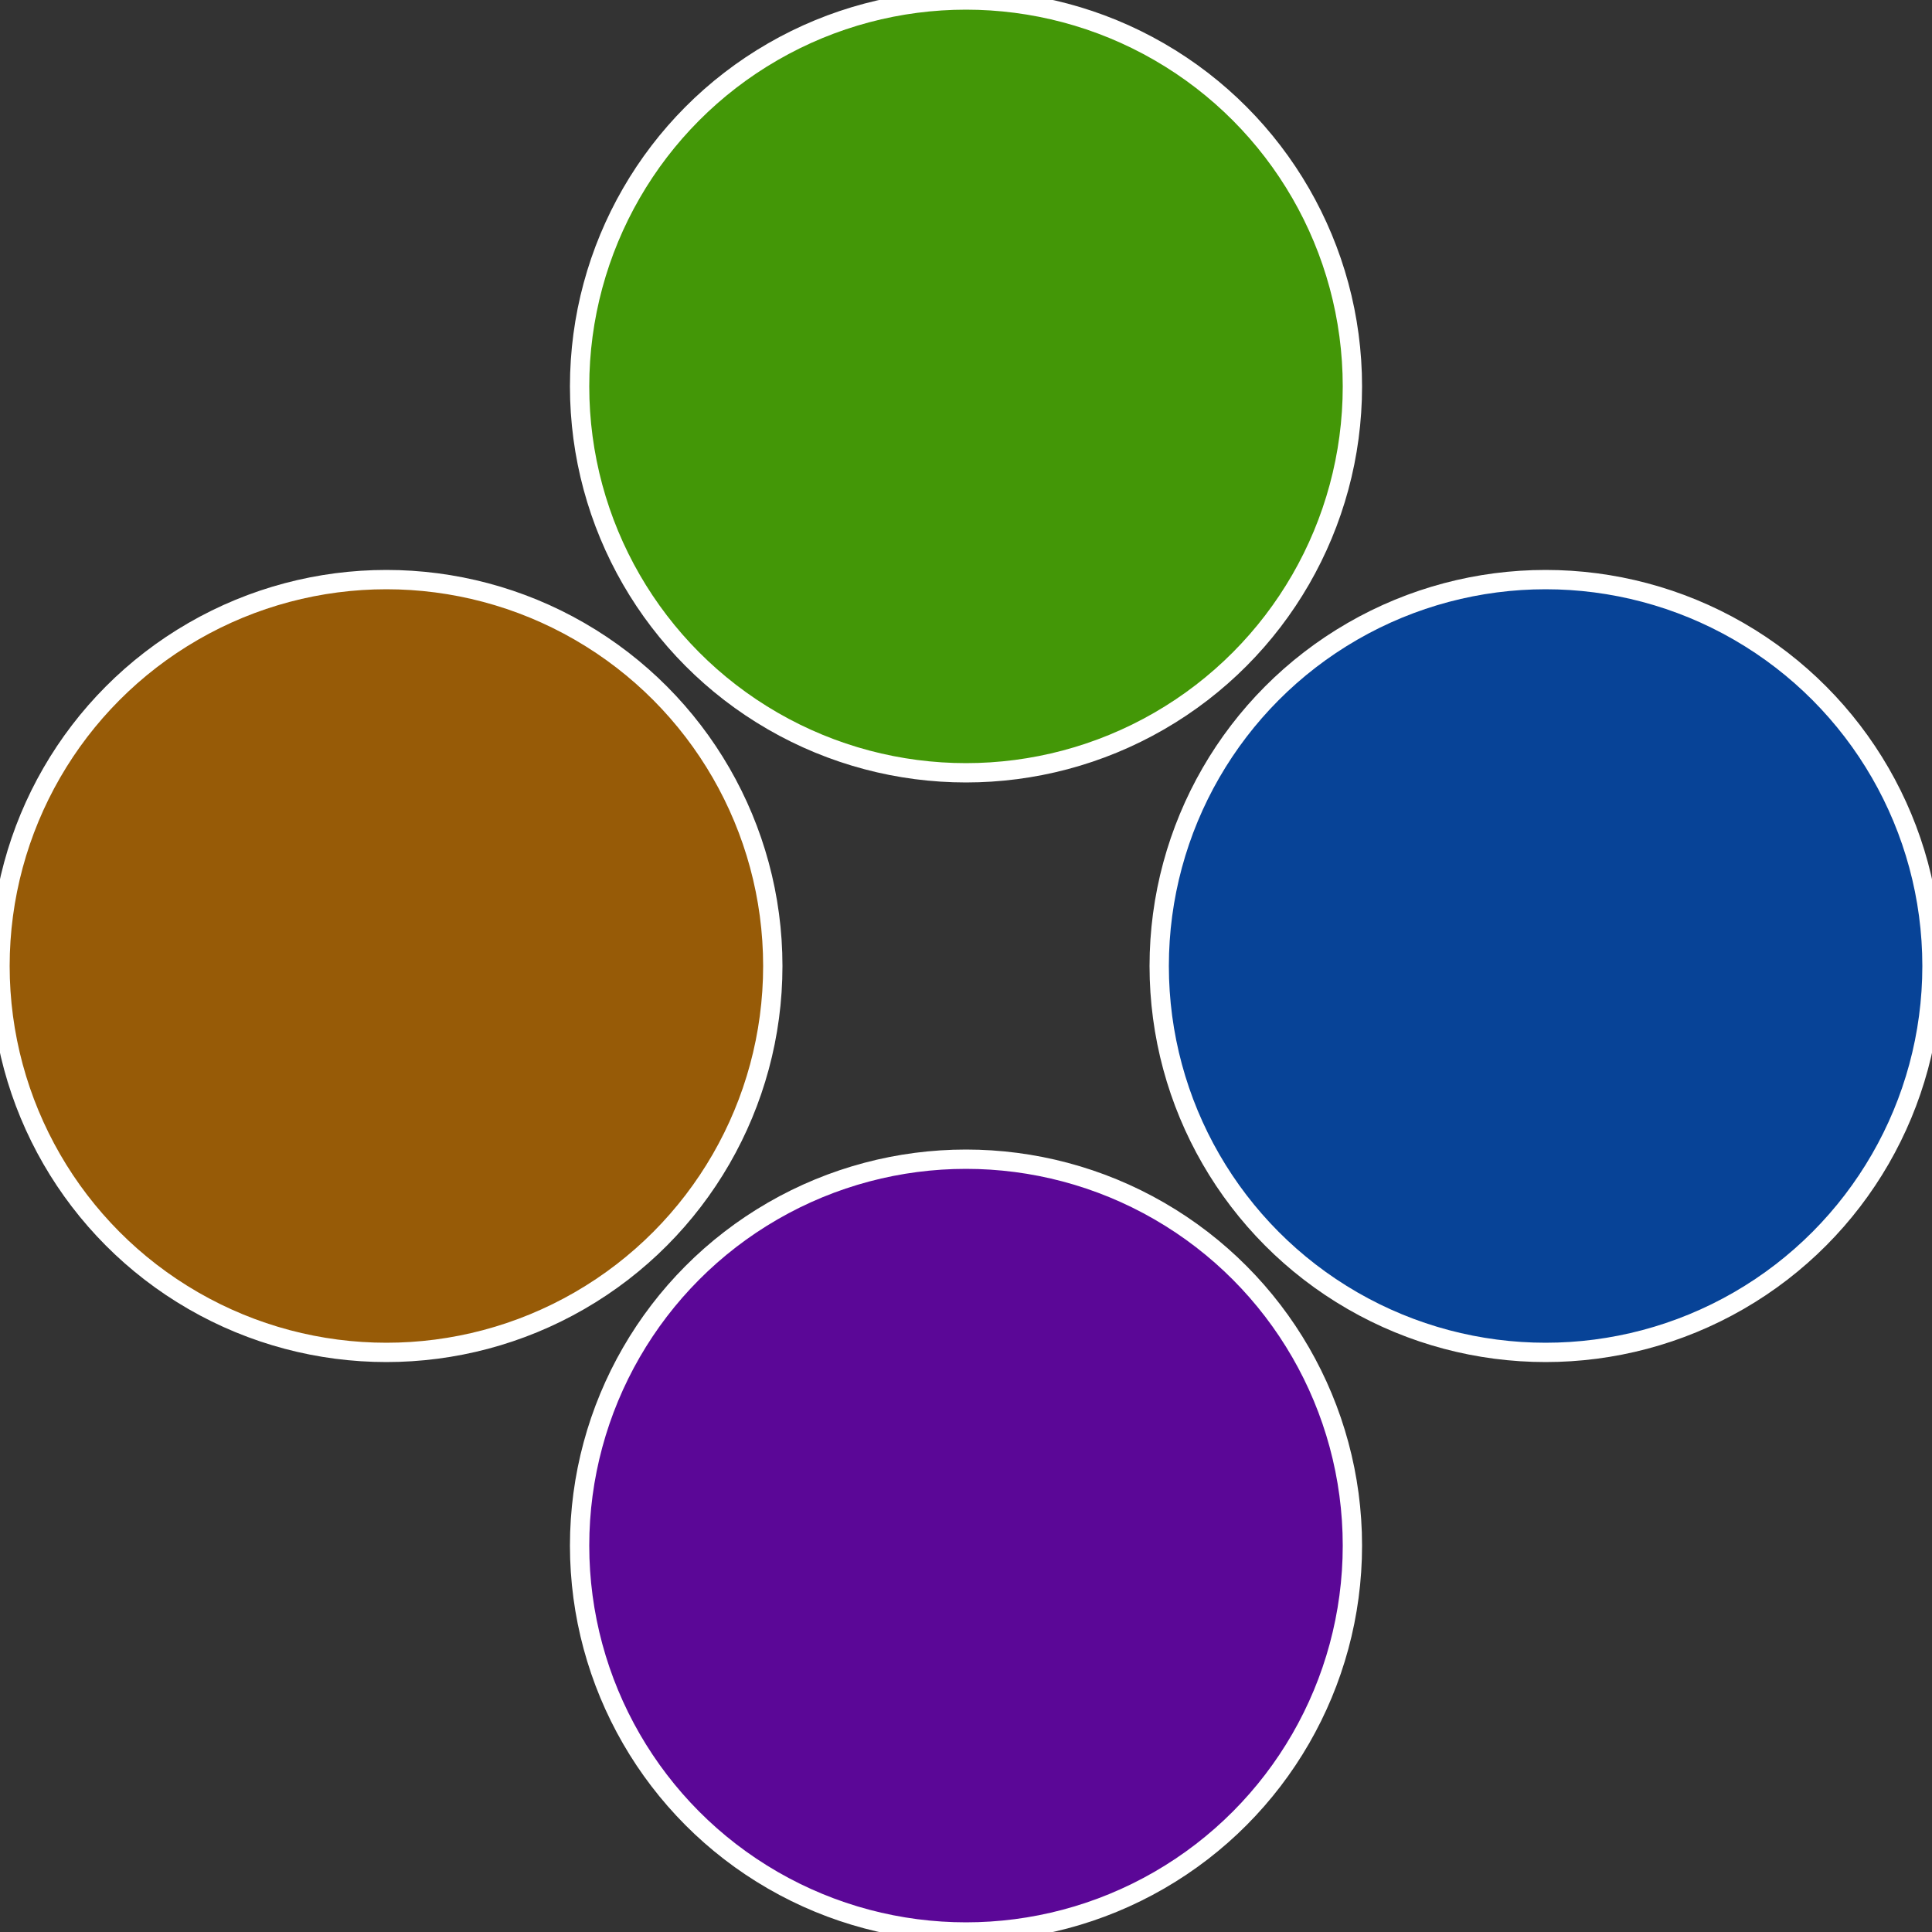 <?xml version="1.0" standalone="no"?>
<svg width="500" height="500" viewBox="-1 -1 2 2" xmlns="http://www.w3.org/2000/svg">
 
                <rect x="-1" y="-1" width="2" height="2" fill="#333333" stroke="none"/>
 
                <circle cx="0.6" cy="0" r="0.4" fill="#074397" stroke="#fff" stroke-width="1%" />
             
                <circle cx="3.6739403974421E-17" cy="0.6" r="0.4" fill="#5b0797" stroke="#fff" stroke-width="1%" />
             
                <circle cx="-0.6" cy="7.3478807948841E-17" r="0.4" fill="#975b07" stroke="#fff" stroke-width="1%" />
             
                <circle cx="-1.1021821192326E-16" cy="-0.6" r="0.4" fill="#439707" stroke="#fff" stroke-width="1%" />
            </svg>
